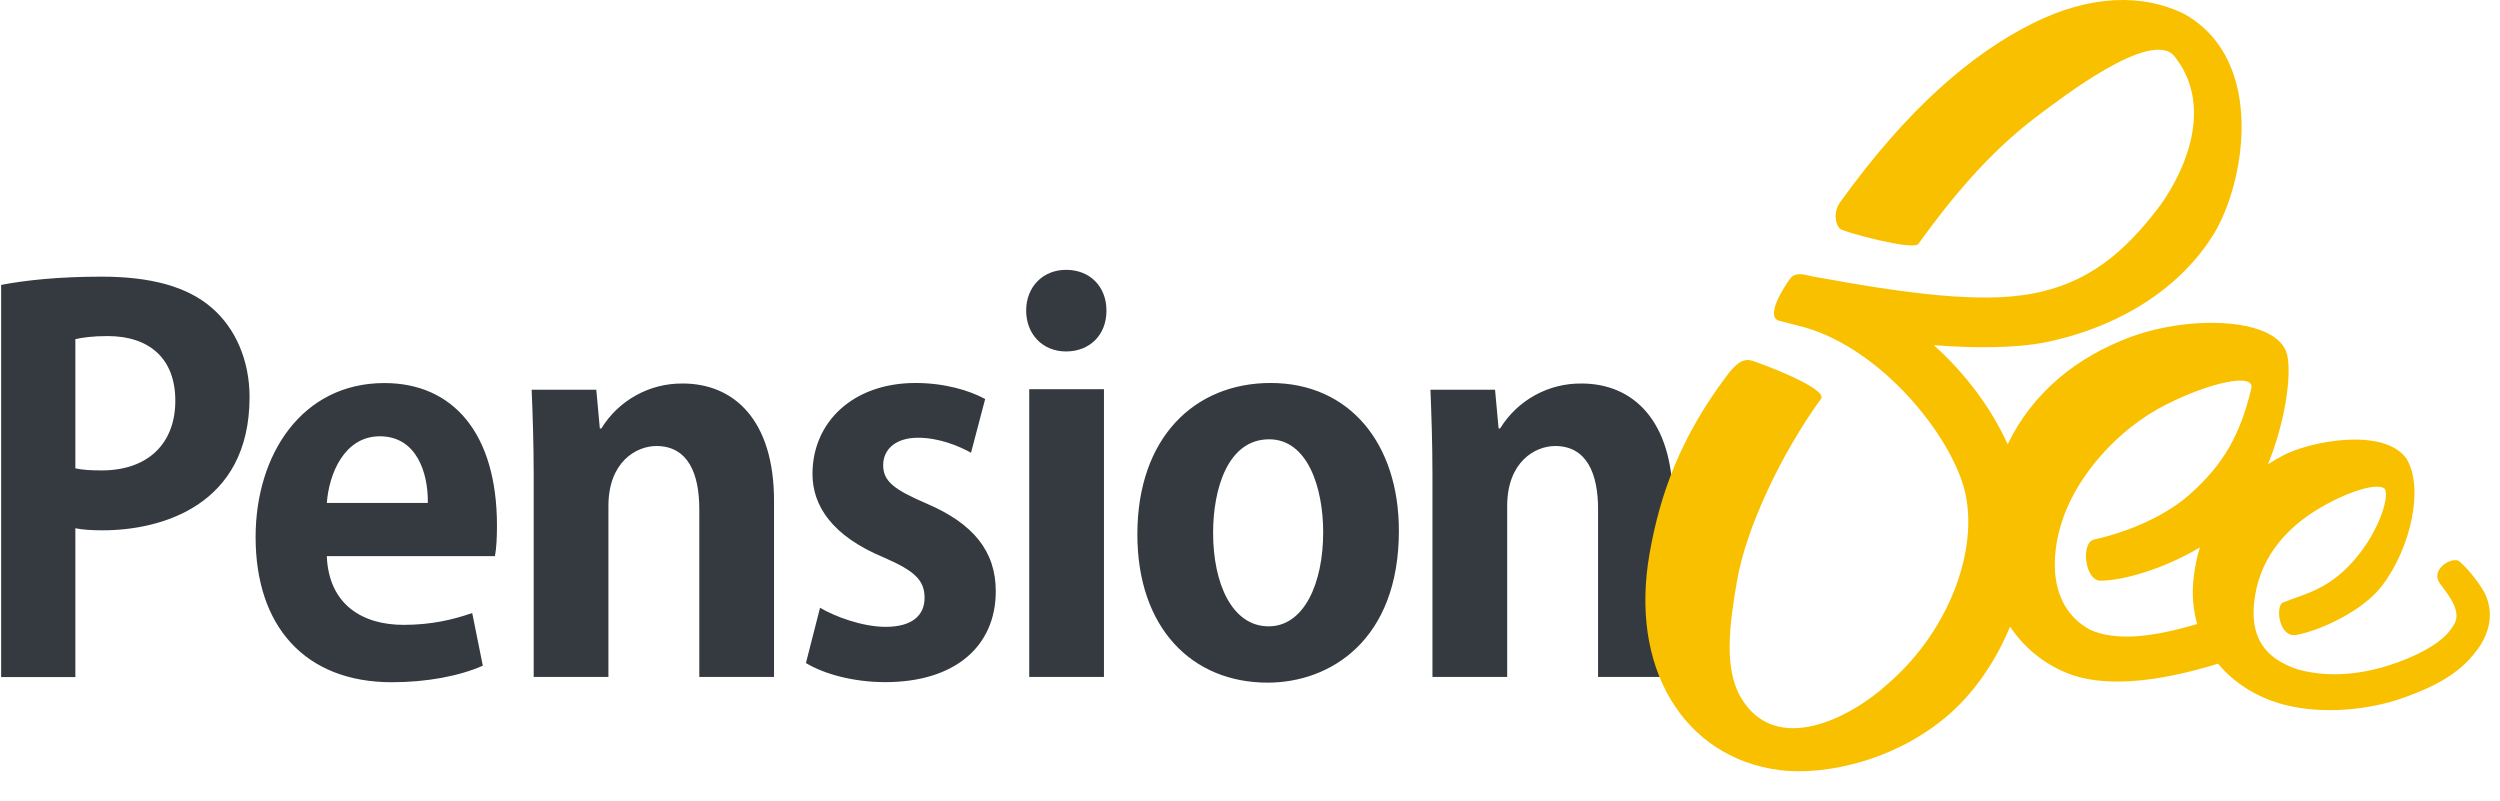 <svg xmlns="http://www.w3.org/2000/svg" fill="none" viewBox="0 0 103 33" height="33" width="103">
<g clip-path="url(#clip0_2334_29350)">
<g clip-path="url(#clip1_2334_29350)">
<g clip-path="url(#clip2_2334_29350)">
<path fill="#343A40" d="M52.351 15.779C55.596 15.779 57.634 18.269 57.634 21.867C57.634 26.38 54.805 28.125 52.226 28.125C49.106 28.125 46.859 25.868 46.859 22.016C46.859 18.036 49.21 15.779 52.351 15.779ZM15.836 15.782C18.645 15.782 20.475 17.826 20.475 21.658C20.475 22.126 20.454 22.573 20.392 22.913H13.464C13.547 24.936 14.962 25.744 16.626 25.744C17.77 25.744 18.665 25.532 19.455 25.256L19.892 27.426C18.935 27.852 17.583 28.108 16.147 28.108C12.569 28.108 10.531 25.808 10.531 22.126C10.531 18.72 12.445 15.782 15.836 15.782ZM37.718 15.779C38.904 15.779 39.923 16.077 40.589 16.439L40.006 18.653C39.507 18.376 38.696 18.035 37.822 18.035C36.886 18.035 36.387 18.525 36.387 19.163C36.387 19.823 36.824 20.164 38.155 20.738C40.11 21.569 41.026 22.718 41.026 24.358C41.026 26.614 39.361 28.104 36.47 28.104C35.201 28.104 33.974 27.785 33.204 27.317L33.786 25.039C34.389 25.401 35.534 25.826 36.49 25.826C37.572 25.826 38.092 25.358 38.092 24.634C38.092 23.91 37.697 23.527 36.428 22.974C34.265 22.08 33.474 20.824 33.474 19.525C33.474 17.397 35.139 15.779 37.718 15.779ZM4.187 11.398C6.204 11.398 7.723 11.802 8.742 12.696C9.699 13.526 10.282 14.846 10.282 16.357C10.282 20.849 6.621 21.849 4.228 21.849C3.792 21.849 3.417 21.828 3.105 21.764V27.895H0.047V11.738C1.045 11.546 2.419 11.398 4.187 11.398ZM65.153 15.8C67.275 15.8 68.919 17.311 68.919 20.632V27.891H65.84V20.973C65.84 19.525 65.382 18.376 64.072 18.376C63.24 18.376 62.096 19.036 62.096 20.845V27.891H59.017V19.611C59.017 18.228 58.975 17.099 58.934 16.056H61.596L61.742 17.653H61.804C62.155 17.081 62.648 16.61 63.235 16.286C63.822 15.961 64.483 15.794 65.153 15.801V15.8ZM45.483 16.034V27.891H42.404V16.034H45.483ZM28.124 15.8C30.246 15.8 31.89 17.311 31.89 20.632V27.891H28.811V20.973C28.811 19.525 28.353 18.376 27.043 18.376C26.21 18.376 25.067 19.036 25.067 20.845V27.891H21.988V19.611C21.988 18.228 21.946 17.099 21.904 16.056H24.567L24.713 17.653H24.775C25.126 17.081 25.619 16.61 26.206 16.286C26.793 15.961 27.454 15.794 28.124 15.801V15.8ZM52.289 18.099C50.583 18.099 49.98 20.143 49.98 21.952C49.98 24.06 50.771 25.805 52.268 25.805C53.724 25.805 54.515 24.038 54.515 21.931C54.515 20.079 53.87 18.099 52.289 18.099ZM15.65 17.975C14.172 17.975 13.548 19.55 13.466 20.721H17.626C17.646 19.486 17.168 17.975 15.649 17.975H15.65ZM4.436 13.846C3.812 13.846 3.375 13.909 3.105 13.973V19.296C3.396 19.359 3.728 19.381 4.186 19.381C6.1 19.381 7.223 18.273 7.223 16.507C7.223 14.761 6.141 13.846 4.436 13.846V13.846ZM43.922 11.117C44.92 11.117 45.586 11.82 45.586 12.798C45.586 13.821 44.878 14.48 43.922 14.48C42.944 14.48 42.278 13.756 42.278 12.798C42.278 11.82 42.964 11.117 43.922 11.117Z"></path>
<path fill="#F9C000" d="M83.761 0.955C86.088 -0.202 88.269 -0.292 90.038 0.6C93.396 2.543 92.46 7.586 91.22 9.619C89.921 11.749 87.503 13.43 84.299 14.098C83.087 14.341 81.389 14.356 79.671 14.221C80.922 15.34 82.001 16.733 82.716 18.304C83.725 16.209 85.528 14.714 87.793 13.88C90.309 12.952 93.872 13.103 94.229 14.611C94.425 15.439 94.156 17.373 93.441 19.125C93.636 19.002 93.84 18.884 94.05 18.771C95.111 18.198 98.178 17.577 99.139 18.886C99.871 20.054 99.354 22.528 98.143 24.129C97.339 25.191 95.542 25.997 94.599 26.16C94.332 26.218 94.088 26.034 93.965 25.668C93.842 25.302 93.897 24.897 94.047 24.831C94.821 24.496 95.881 24.353 96.981 23.091C98.092 21.817 98.485 20.309 98.225 20.113C97.828 19.882 96.557 20.329 95.454 21.005C94.376 21.666 93.182 22.776 92.902 24.581C92.641 26.26 93.325 27.131 94.659 27.578C96.247 28.023 97.809 27.648 98.803 27.283C100.196 26.766 100.861 26.219 101.139 25.667C101.407 25.133 100.825 24.448 100.543 24.067C100.077 23.44 101.058 22.914 101.321 23.125C101.726 23.469 102.151 24.043 102.337 24.375C102.692 25.036 102.692 25.857 102.126 26.684C101.493 27.578 100.636 28.186 98.934 28.779C97.604 29.242 95.715 29.442 94.149 29.044C93.047 28.764 92.071 28.175 91.384 27.343C88.84 28.13 86.624 28.34 85.129 27.717C84.185 27.329 83.379 26.666 82.814 25.814C82.234 27.234 81.375 28.45 80.45 29.299C78.278 31.291 75.245 31.98 73.297 31.725C71.383 31.477 69.803 30.443 68.832 28.817C67.866 27.201 67.558 25.103 67.963 22.8C68.388 20.382 69.222 18.029 71.15 15.471C71.461 15.058 71.77 14.753 72.153 14.852C72.518 14.951 75.329 16.01 75.024 16.431C73.349 18.741 71.942 21.787 71.572 23.89C71.245 25.761 71.018 27.557 71.735 28.756C73.179 31.17 76.247 29.57 77.76 28.192C80.451 25.872 81.607 22.346 80.882 19.984C80.158 17.623 77.273 14.185 74.1 13.421C73.856 13.361 73.626 13.299 73.314 13.219C72.685 13.069 73.541 11.759 73.757 11.476C73.973 11.193 74.352 11.314 74.658 11.386C78.709 12.133 81.569 12.473 83.631 12.116C86.017 11.703 87.523 10.393 88.912 8.578C89.731 7.509 91.38 4.583 89.593 2.325C88.652 1.137 84.842 4.112 84.063 4.688C82.37 5.941 80.807 7.584 79.037 10.05C78.808 10.331 76.014 9.571 75.82 9.433C75.617 9.265 75.518 8.743 75.82 8.323C78.572 4.5 81.206 2.226 83.761 0.955ZM92.756 15.998C92.902 15.358 91.075 15.737 89.221 16.68C87.206 17.705 85.643 19.573 85.028 21.267C84.413 22.959 84.425 25.054 86.135 25.957C87.178 26.413 88.64 26.268 90.523 25.71C90.356 25.112 90.305 24.486 90.372 23.868C90.421 23.395 90.51 22.958 90.635 22.553C89.249 23.39 87.521 23.924 86.538 23.924C85.893 23.924 85.723 22.353 86.27 22.23C87.906 21.87 89.336 21.14 90.164 20.416C91.61 19.15 92.297 17.917 92.756 15.998Z" clip-rule="evenodd" fill-rule="evenodd"></path>
</g>
</g>
</g>
<defs>
<clipPath id="clip0_2334_29350">
<rect fill="white" height="32.156" width="102.564"></rect>
</clipPath>
<clipPath id="clip1_2334_29350">
<rect fill="white" height="32.156" width="102.564"></rect>
</clipPath>
<clipPath id="clip2_2334_29350">
<rect transform="translate(0.016)" fill="white" height="32.156" width="102.535"></rect>
</clipPath>
</defs>
</svg>
